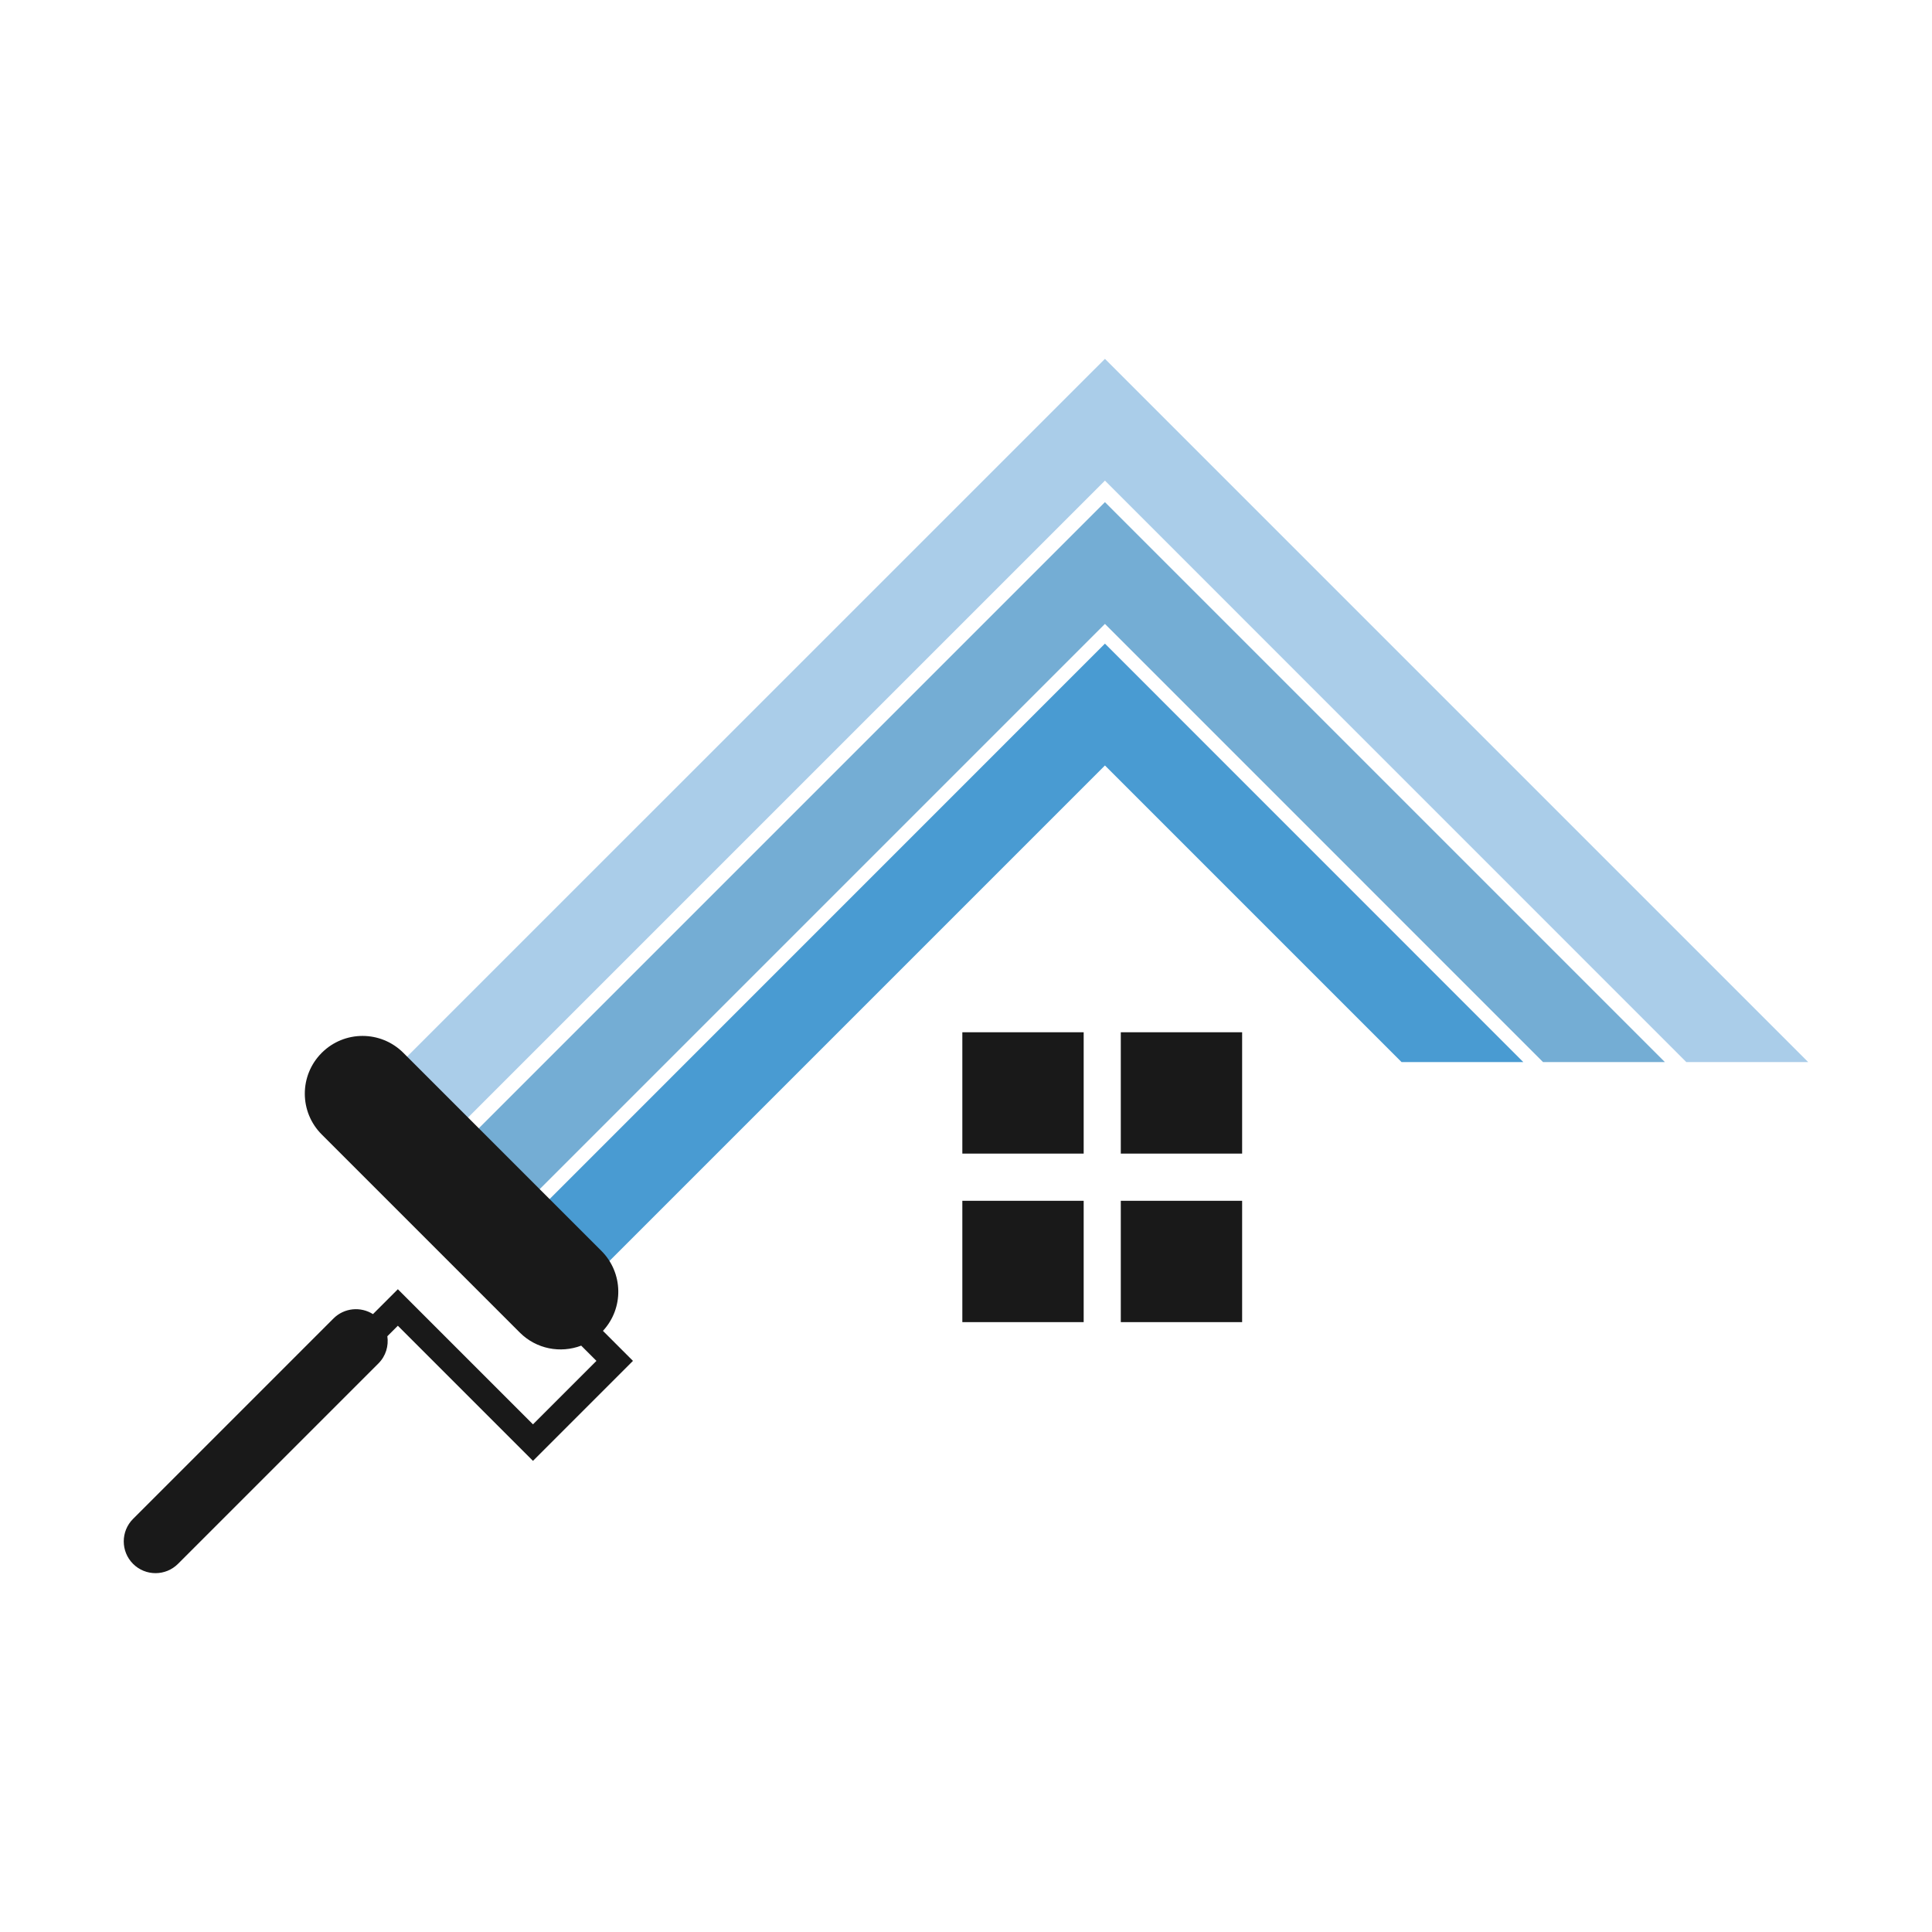<?xml version="1.0" encoding="UTF-8"?>
<svg id="_レイヤー_2" data-name="レイヤー 2" xmlns="http://www.w3.org/2000/svg" viewBox="0 0 224.35 224.35">
  <defs>
    <style>
      .cls-1 {
        fill: none;
      }

      .cls-2 {
        fill: #499bd2;
      }

      .cls-3 {
        fill: #74add4;
      }

      .cls-4 {
        fill: #191919;
      }

      .cls-5 {
        fill: #aacde9;
      }
    </style>
  </defs>
  <g id="_レイヤー_1-2" data-name="レイヤー 1">
    <g>
      <g>
        <g>
          <rect class="cls-4" x="111.75" y="119.87" width="14.09" height="14.09"/>
          <rect class="cls-4" x="130.15" y="119.87" width="14.09" height="14.09"/>
          <rect class="cls-4" x="111.75" y="139.44" width="14.09" height="14.09"/>
          <rect class="cls-4" x="130.15" y="139.44" width="14.09" height="14.09"/>
        </g>
        <g>
          <polygon class="cls-5" points="195.82 123.33 209.97 123.33 128.31 41.67 42.58 127.39 49.65 134.47 128.31 55.81 195.82 123.33"/>
          <polygon class="cls-2" points="176.89 123.33 128.31 74.74 62.46 140.6 69.53 147.67 128.31 88.89 162.75 123.33 176.89 123.33"/>
          <polygon class="cls-3" points="179.18 123.33 193.33 123.33 128.31 58.31 51.69 134.93 58.76 142 128.31 72.45 179.18 123.33"/>
        </g>
        <path class="cls-4" d="M70.02,154.54c2.43-2.63,2.37-6.72-.18-9.28l-23-23c-2.62-2.62-6.86-2.62-9.48,0s-2.62,6.86,0,9.48l23,23c1.93,1.93,4.74,2.43,7.13,1.52l1.77,1.77-7.37,7.37-15.69-15.69-2.89,2.89c-1.43-.9-3.33-.74-4.58.5l-23.28,23.28c-1.44,1.44-1.44,3.78,0,5.22s3.78,1.44,5.22,0l23.28-23.28c.86-.86,1.19-2.03,1.03-3.15l1.22-1.22,15.69,15.69,11.61-11.61-3.48-3.48Z"/>
      </g>
      <rect class="cls-1" width="224.35" height="224.35"/>
    </g>
  </g>
</svg>